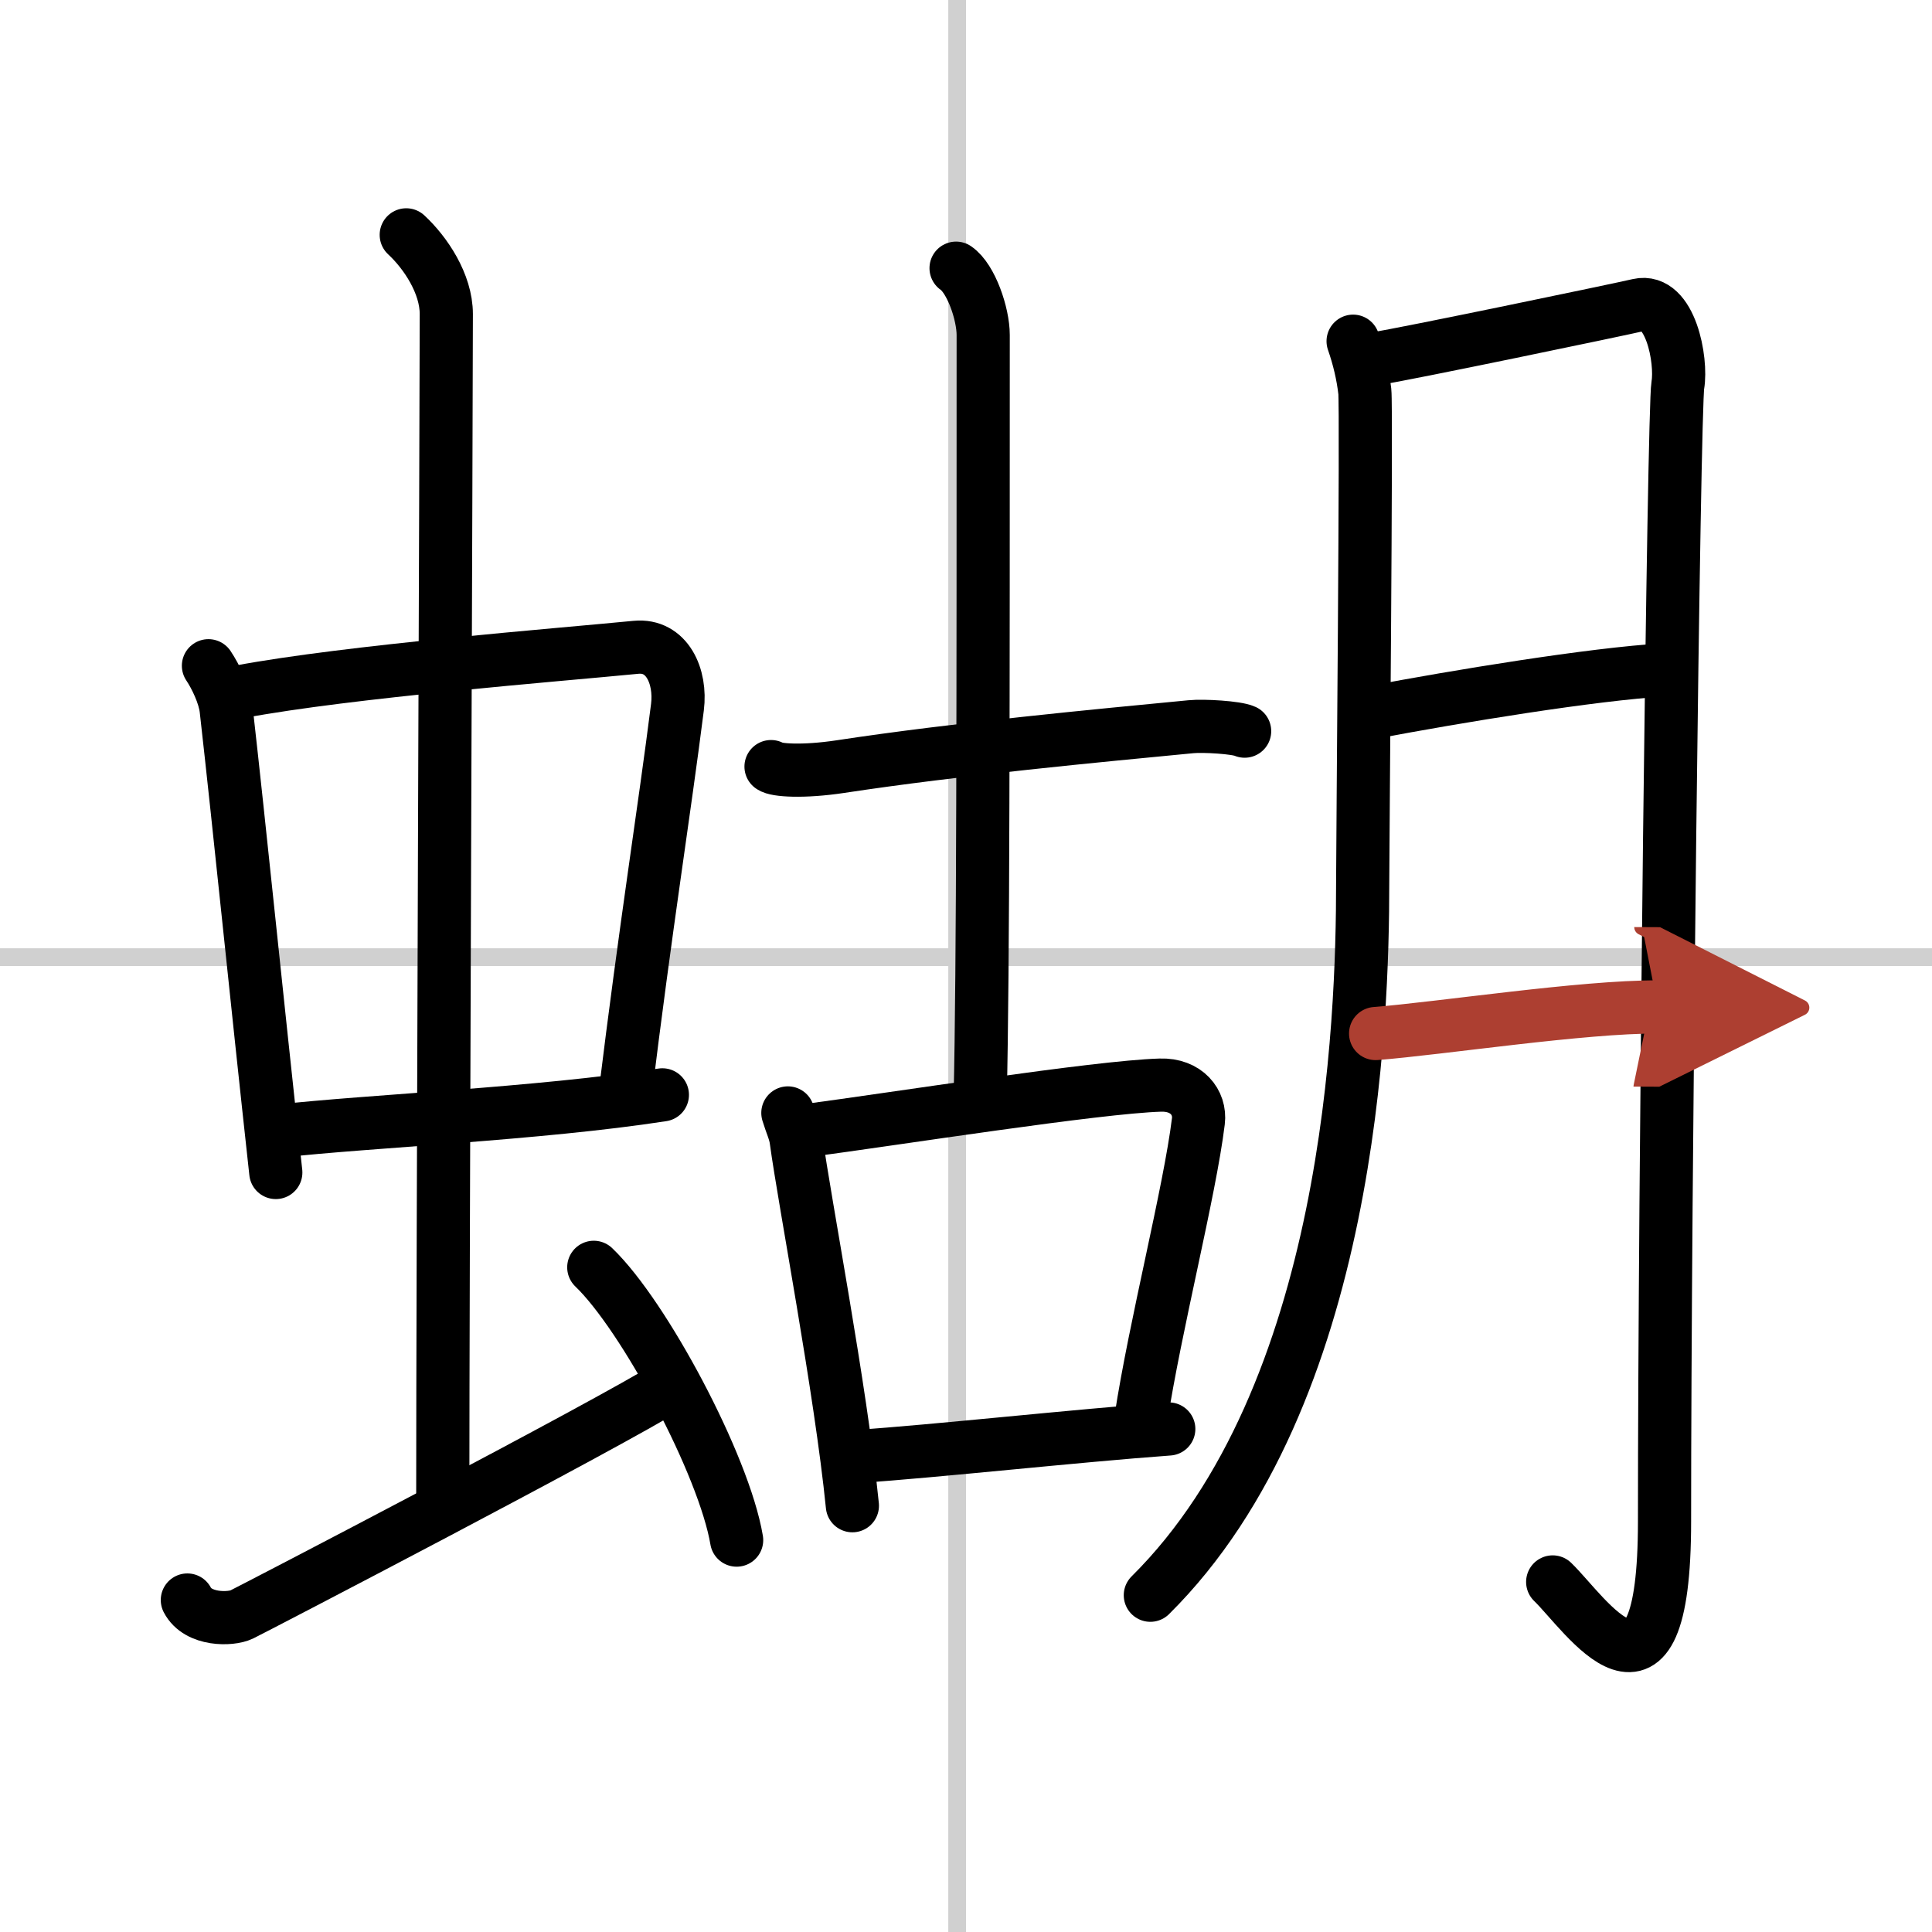 <svg width="400" height="400" viewBox="0 0 109 109" xmlns="http://www.w3.org/2000/svg"><defs><marker id="a" markerWidth="4" orient="auto" refX="1" refY="5" viewBox="0 0 10 10"><polyline points="0 0 10 5 0 10 1 5" fill="#ad3f31" stroke="#ad3f31"/></marker></defs><g fill="none" stroke="#000" stroke-linecap="round" stroke-linejoin="round" stroke-width="3"><rect width="100%" height="100%" fill="#fff" stroke="#fff"/><line x1="54" x2="54" y2="109" stroke="#d0d0d0" stroke-width="1"/><line x2="109" y1="54" y2="54" stroke="#d0d0d0" stroke-width="1"/><path d="m11.76 37.56c0.41 0.61 0.91 1.66 1 2.46 0.78 6.9 1.67 15.83 2.8 26.13"/><path d="m13.52 39.03c6.21-1.16 17.86-2.07 22.36-2.51 1.75-0.17 2.56 1.64 2.34 3.38-0.75 5.93-1.77 12.22-2.98 22.08"/><path d="m15.79 63.81c4.96-0.56 14.59-0.96 21.58-2.04"/><path d="m22.92 13.25c1.08 1 2.26 2.75 2.26 4.47 0 4.78-0.2 53.78-0.2 67.16"/><path d="m10.57 90.27c0.6 1.16 2.46 1.11 3.06 0.82s20.54-10.65 24.26-12.97"/><path d="m33.5 71.5c2.84 2.72 7.35 11.17 8.06 15.39"/><path d="M43.5,43.25c0.27,0.21,1.8,0.32,3.92,0C54,42.25,62,41.5,67.19,41c0.71-0.07,2.58,0.04,3.03,0.25"/><path d="m53.94 15.13c0.85 0.58 1.53 2.58 1.53 3.77 0 20.3 0 35.79-0.17 43.03"/><path d="m44.45 62.79c0.19 0.63 0.41 1.06 0.47 1.54 0.47 3.47 2.51 14.04 3.17 20.62"/><path d="m45.4 63.8c5.26-0.7 16.47-2.47 20.06-2.58 1.48-0.05 2.28 0.98 2.15 2.04-0.49 4-2.44 11.53-3.25 16.84"/><path d="m48.38 82.17c4.35-0.29 12.33-1.17 17.56-1.55"/><path d="m76.34 19.25c0.33 0.95 0.55 1.89 0.66 2.83s-0.12 25.63-0.12 27.74c0 7.68-0.63 28.93-11.98 40.18"/><path d="m77.68 20.22c1.35-0.19 13.75-2.77 14.76-3.01 1.8-0.41 2.46 3.12 2.22 4.52-0.23 1.34-0.75 45.13-0.75 64.1 0 12.17-4.49 5.17-6.31 3.42"/><path d="m77.44 40.19c4.7-0.89 12.38-2.16 16.5-2.4"/><path d="m77.61 58.31c3.67-0.29 11.69-1.52 15.92-1.5" marker-end="url(#a)" stroke="#ad3f31"/></g></svg>
